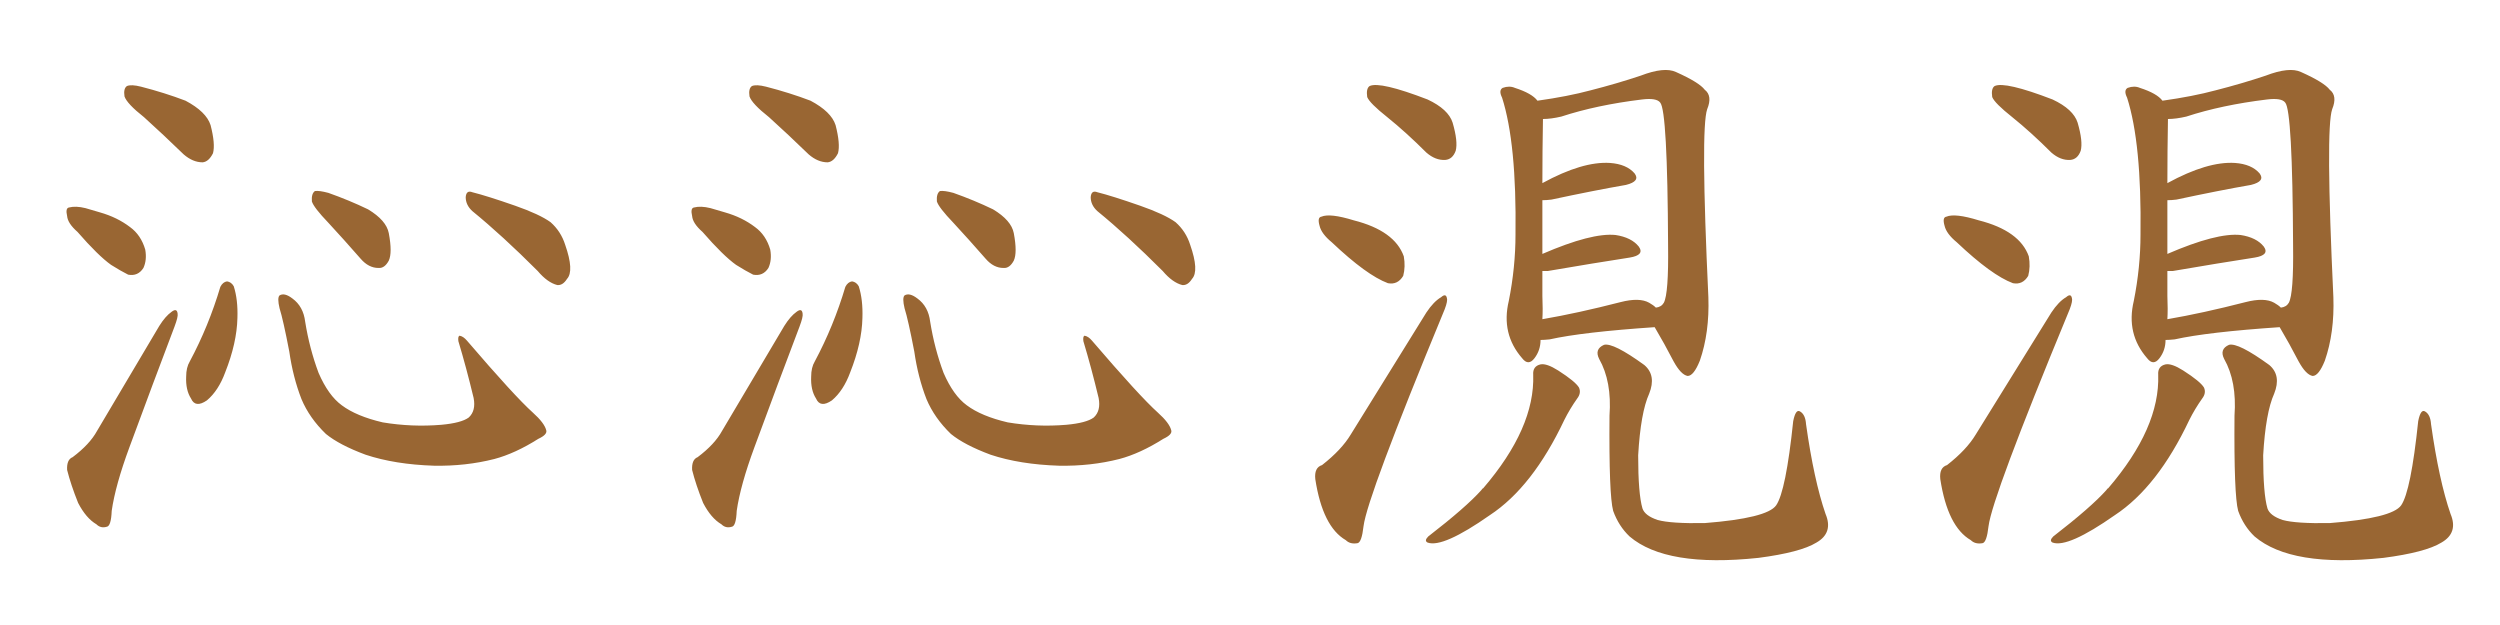 <svg xmlns="http://www.w3.org/2000/svg" xmlns:xlink="http://www.w3.org/1999/xlink" width="600" height="150"><path fill="#996633" padding="10" d="M34.57 28.13L34.57 28.13Q30.47 24.90 29.88 23.14L29.88 23.14Q29.59 21.24 30.47 20.65L30.47 20.65Q31.49 20.21 33.84 20.80L33.84 20.80Q39.55 22.27 44.53 24.17L44.53 24.17Q49.51 26.81 50.54 30.03L50.54 30.03Q51.71 34.57 51.12 36.77L51.12 36.77Q50.10 38.82 48.63 38.96L48.63 38.96Q46.29 38.96 44.09 37.06L44.09 37.06Q39.11 32.23 34.57 28.13ZM18.60 55.66L18.60 55.66Q16.26 53.61 16.11 51.86L16.11 51.86Q15.67 49.95 16.55 49.80L16.55 49.80Q18.16 49.37 20.51 49.95L20.51 49.95Q22.12 50.39 24.02 50.98L24.02 50.98Q28.13 52.15 31.20 54.49L31.20 54.49Q33.84 56.40 34.86 59.91L34.86 59.91Q35.30 62.40 34.42 64.31L34.42 64.31Q33.11 66.36 30.76 65.92L30.76 65.92Q29.00 65.04 26.66 63.57L26.66 63.57Q23.58 61.38 18.60 55.66ZM17.43 109.72L17.43 109.72Q21.53 106.64 23.29 103.42L23.29 103.42Q30.32 91.55 38.23 78.22L38.23 78.22Q39.70 75.88 41.16 74.85L41.16 74.85Q42.48 73.83 42.63 75.29L42.63 75.29Q42.77 76.03 41.89 78.37L41.89 78.37Q36.77 91.85 31.05 107.37L31.05 107.37Q27.69 116.46 26.81 122.61L26.81 122.61Q26.66 126.27 25.63 126.42L25.63 126.42Q24.17 126.86 23.14 125.83L23.14 125.83Q20.65 124.37 18.75 120.70L18.75 120.70Q16.99 116.31 16.11 112.79L16.11 112.79Q15.97 110.30 17.43 109.72ZM52.88 68.85L52.88 68.85Q53.47 67.68 54.49 67.53L54.49 67.53Q55.52 67.68 56.10 68.70L56.10 68.70Q57.13 71.92 56.98 76.32L56.98 76.32Q56.84 82.32 54.05 89.36L54.05 89.36Q52.44 93.75 49.66 96.09L49.66 96.09Q46.88 98.00 45.85 95.65L45.85 95.65Q44.53 93.60 44.68 90.38L44.68 90.38Q44.68 88.18 45.56 86.72L45.56 86.72Q50.10 78.22 52.88 68.85ZM131.10 103.27L131.10 103.27Q131.40 104.30 129.20 105.32L129.20 105.32Q123.63 108.84 118.65 110.16L118.65 110.16Q111.77 111.91 104.15 111.77L104.15 111.77Q94.78 111.47 87.74 109.13L87.74 109.13Q81.45 106.79 78.22 104.15L78.22 104.15Q74.27 100.34 72.36 95.80L72.36 95.80Q70.31 90.53 69.43 84.38L69.43 84.38Q67.97 76.76 67.09 73.97L67.09 73.97Q66.50 71.48 67.09 70.90L67.09 70.90Q68.26 70.17 70.17 71.63L70.17 71.63Q72.80 73.54 73.24 77.20L73.24 77.20Q74.27 83.64 76.46 89.50L76.46 89.50Q78.81 94.92 82.03 97.27L82.03 97.27Q85.55 99.90 91.85 101.37L91.85 101.37Q98.88 102.54 105.91 101.95L105.91 101.95Q110.74 101.51 112.50 100.20L112.50 100.20Q114.26 98.58 113.67 95.51L113.67 95.51Q111.91 88.18 110.01 81.88L110.01 81.88Q109.86 80.71 110.30 80.57L110.30 80.57Q111.18 80.71 112.06 81.74L112.06 81.74Q123.49 95.07 127.88 99.02L127.88 99.02Q130.66 101.51 131.10 103.27ZM78.81 53.47L78.81 53.47Q75.29 49.80 74.85 48.34L74.85 48.34Q74.71 46.44 75.59 45.85L75.59 45.85Q76.61 45.70 78.81 46.29L78.81 46.29Q83.79 48.05 88.33 50.24L88.33 50.24Q92.72 52.88 93.31 55.96L93.31 55.96Q94.19 60.64 93.31 62.55L93.31 62.55Q92.29 64.45 90.82 64.31L90.82 64.31Q88.48 64.31 86.57 62.11L86.57 62.11Q82.47 57.42 78.81 53.47ZM113.38 50.68L113.38 50.68L113.38 50.68Q111.77 49.22 111.77 47.31L111.77 47.31Q111.91 45.56 113.38 46.14L113.38 46.14Q116.89 47.02 123.63 49.37L123.63 49.37Q129.49 51.42 132.13 53.32L132.13 53.32Q134.62 55.52 135.64 58.74L135.64 58.74Q137.84 65.04 136.08 66.94L136.08 66.94Q135.06 68.55 133.74 68.41L133.74 68.41Q131.40 67.82 129.05 65.04L129.05 65.04Q120.56 56.54 113.38 50.68ZM184.57 28.13L184.57 28.13Q180.47 24.90 179.88 23.14L179.88 23.14Q179.59 21.24 180.47 20.65L180.47 20.65Q181.49 20.21 183.84 20.80L183.84 20.80Q189.55 22.27 194.53 24.17L194.53 24.17Q199.51 26.81 200.54 30.03L200.54 30.03Q201.71 34.57 201.12 36.77L201.12 36.77Q200.10 38.82 198.63 38.96L198.63 38.96Q196.29 38.96 194.09 37.06L194.09 37.06Q189.11 32.23 184.57 28.13ZM168.60 55.66L168.60 55.66Q166.26 53.61 166.11 51.86L166.11 51.86Q165.67 49.95 166.55 49.80L166.55 49.80Q168.16 49.37 170.51 49.95L170.51 49.95Q172.12 50.39 174.02 50.98L174.02 50.98Q178.13 52.15 181.20 54.49L181.20 54.49Q183.84 56.40 184.86 59.91L184.86 59.91Q185.30 62.40 184.42 64.31L184.42 64.31Q183.11 66.36 180.76 65.92L180.76 65.92Q179.00 65.04 176.66 63.57L176.66 63.57Q173.58 61.38 168.60 55.66ZM167.43 109.72L167.43 109.72Q171.53 106.64 173.29 103.42L173.29 103.42Q180.32 91.55 188.23 78.22L188.23 78.22Q189.70 75.88 191.16 74.85L191.16 74.85Q192.48 73.83 192.63 75.29L192.63 75.29Q192.77 76.03 191.89 78.37L191.89 78.37Q186.77 91.85 181.05 107.37L181.05 107.37Q177.69 116.46 176.81 122.61L176.81 122.61Q176.66 126.27 175.63 126.42L175.63 126.42Q174.17 126.86 173.14 125.83L173.14 125.83Q170.65 124.37 168.75 120.70L168.75 120.70Q166.99 116.31 166.11 112.79L166.11 112.79Q165.97 110.30 167.43 109.72ZM202.88 68.85L202.88 68.85Q203.47 67.68 204.49 67.53L204.49 67.53Q205.52 67.68 206.10 68.70L206.10 68.70Q207.13 71.92 206.98 76.32L206.98 76.32Q206.84 82.32 204.05 89.36L204.05 89.36Q202.44 93.75 199.66 96.09L199.66 96.09Q196.88 98.00 195.85 95.65L195.85 95.65Q194.53 93.60 194.68 90.38L194.68 90.38Q194.68 88.18 195.56 86.72L195.56 86.72Q200.10 78.22 202.88 68.85ZM281.10 103.27L281.10 103.27Q281.40 104.30 279.20 105.32L279.20 105.32Q273.63 108.84 268.65 110.16L268.65 110.16Q261.77 111.91 254.15 111.77L254.15 111.77Q244.78 111.47 237.74 109.13L237.74 109.13Q231.45 106.79 228.22 104.15L228.22 104.15Q224.27 100.34 222.36 95.80L222.36 95.80Q220.31 90.53 219.43 84.38L219.43 84.38Q217.97 76.76 217.09 73.97L217.09 73.97Q216.50 71.48 217.09 70.90L217.09 70.90Q218.26 70.17 220.17 71.63L220.17 71.63Q222.80 73.54 223.24 77.20L223.24 77.20Q224.27 83.64 226.46 89.50L226.46 89.50Q228.81 94.92 232.03 97.27L232.03 97.27Q235.55 99.90 241.85 101.37L241.85 101.37Q248.88 102.54 255.91 101.95L255.91 101.95Q260.74 101.51 262.50 100.20L262.50 100.20Q264.26 98.58 263.67 95.51L263.67 95.51Q261.91 88.18 260.01 81.88L260.01 81.88Q259.86 80.71 260.30 80.57L260.30 80.57Q261.18 80.71 262.06 81.74L262.06 81.74Q273.49 95.07 277.88 99.02L277.88 99.02Q280.66 101.51 281.10 103.27ZM228.81 53.47L228.81 53.47Q225.29 49.80 224.85 48.34L224.85 48.34Q224.71 46.44 225.59 45.85L225.59 45.85Q226.61 45.70 228.81 46.29L228.81 46.29Q233.79 48.05 238.33 50.24L238.33 50.24Q242.72 52.88 243.31 55.96L243.31 55.96Q244.19 60.64 243.31 62.55L243.31 62.55Q242.29 64.45 240.82 64.31L240.82 64.31Q238.48 64.31 236.57 62.11L236.57 62.11Q232.47 57.42 228.81 53.47ZM263.38 50.68L263.38 50.68L263.38 50.68Q261.77 49.22 261.77 47.31L261.77 47.31Q261.91 45.56 263.38 46.14L263.38 46.14Q266.89 47.02 273.63 49.37L273.63 49.37Q279.49 51.42 282.13 53.32L282.13 53.32Q284.62 55.52 285.64 58.74L285.64 58.74Q287.84 65.04 286.08 66.94L286.08 66.94Q285.06 68.55 283.74 68.41L283.74 68.41Q281.40 67.82 279.05 65.04L279.05 65.04Q270.56 56.54 263.38 50.68ZM369.73 81.59L369.73 81.59Q369.73 84.08 368.26 85.99L368.26 85.99Q366.80 87.89 365.33 85.99L365.33 85.99Q360.21 80.13 362.11 72.22L362.11 72.22Q363.72 64.16 363.72 56.25L363.72 56.25Q364.01 34.42 360.50 23.44L360.50 23.44Q359.62 21.68 360.64 21.09L360.64 21.09Q362.26 20.51 363.57 21.09L363.57 21.09Q367.68 22.41 368.99 24.17L368.99 24.17Q376.32 23.14 381.74 21.68L381.74 21.68Q388.04 20.07 393.75 18.16L393.75 18.16Q399.46 15.97 402.25 17.29L402.25 17.29Q407.81 19.78 409.13 21.53L409.13 21.53Q411.04 23.00 409.72 26.22L409.72 26.22Q408.11 30.91 410.01 71.34L410.01 71.34Q410.30 79.83 407.96 86.57L407.96 86.57Q406.49 90.23 405.03 90.23L405.03 90.23Q403.42 89.94 401.66 86.72L401.66 86.72Q399.46 82.47 397.12 78.52L397.12 78.52Q379.83 79.69 371.92 81.45L371.92 81.45Q370.61 81.59 369.73 81.59ZM395.80 72.66L395.80 72.66Q396.83 73.24 397.41 73.83L397.41 73.83Q398.73 73.68 399.32 72.66L399.32 72.66Q400.49 70.46 400.34 58.89L400.34 58.89Q400.20 26.51 398.44 24.61L398.44 24.61Q397.56 23.44 394.04 23.88L394.04 23.88Q383.20 25.20 374.71 27.98L374.71 27.98Q372.22 28.56 370.31 28.56L370.31 28.56Q370.17 36.33 370.17 43.95L370.17 43.95Q379.83 38.67 386.43 39.11L386.43 39.11Q390.38 39.40 392.29 41.60L392.29 41.60Q393.75 43.51 390.23 44.38L390.23 44.38Q382.62 45.70 372.36 47.90L372.36 47.90Q371.19 48.05 370.17 48.05L370.17 48.05Q370.17 53.47 370.17 60.94L370.17 60.94Q382.03 55.81 387.74 56.40L387.74 56.40Q391.55 56.98 393.31 59.18L393.31 59.18Q394.78 61.23 391.11 61.82L391.11 61.82Q382.62 63.13 371.48 65.04L371.48 65.04Q370.75 65.04 370.17 65.04L370.17 65.04Q370.17 67.82 370.17 71.04L370.17 71.04Q370.31 74.27 370.17 76.61L370.17 76.61Q378.66 75.15 388.92 72.51L388.92 72.51Q393.46 71.34 395.80 72.66ZM367.97 89.94L367.97 89.94Q367.82 87.89 369.73 87.45L369.73 87.45Q371.19 87.16 373.97 88.92L373.97 88.92Q378.08 91.55 378.96 93.02L378.96 93.02Q379.54 94.34 378.52 95.65L378.52 95.65Q376.76 98.14 375.44 100.78L375.44 100.78Q367.82 116.89 357.57 123.63L357.57 123.63Q346.29 131.54 342.63 130.22L342.63 130.22Q341.75 129.79 342.77 128.76L342.77 128.76Q351.86 121.73 355.52 117.63L355.52 117.63Q355.81 117.19 355.96 117.19L355.96 117.19Q368.41 102.69 367.97 89.94ZM386.28 99.76L386.28 99.76Q386.87 91.55 383.79 86.13L383.79 86.13Q382.62 83.79 384.96 82.76L384.96 82.76Q387.16 82.18 394.63 87.60L394.63 87.60Q397.56 90.09 395.80 94.48L395.80 94.48Q393.75 99.02 393.16 109.28L393.16 109.28Q393.16 118.51 394.19 122.02L394.19 122.02Q394.78 123.78 397.85 124.80L397.85 124.80Q401.07 125.68 409.13 125.54L409.13 125.54Q424.07 124.37 426.27 121.29L426.27 121.29Q428.61 117.92 430.37 101.07L430.37 101.07Q430.96 98.14 431.98 98.73L431.98 98.73Q433.30 99.46 433.45 101.81L433.45 101.81Q435.35 115.28 438.13 123.34L438.13 123.34Q440.04 127.88 435.94 130.22L435.94 130.22Q432.13 132.57 422.02 133.89L422.02 133.89Q399.90 136.23 391.11 128.76L391.11 128.76Q388.48 126.27 387.16 122.61L387.16 122.61Q386.13 118.80 386.28 99.76ZM332.96 28.13L332.96 28.13Q328.71 24.76 328.13 23.29L328.13 23.29Q327.83 21.24 328.71 20.65L328.71 20.65Q331.20 19.48 342.63 23.88L342.63 23.88Q347.61 26.22 348.63 29.44L348.63 29.44Q349.95 33.98 349.37 36.18L349.37 36.18Q348.63 38.23 346.88 38.38L346.88 38.38Q344.53 38.53 342.33 36.62L342.33 36.62Q337.50 31.79 332.96 28.13ZM319.63 58.15L319.63 58.15Q317.14 56.10 316.70 54.20L316.70 54.20Q316.11 52.15 317.14 52.00L317.14 52.00Q319.19 51.12 324.90 52.88L324.90 52.88Q334.72 55.37 336.91 61.52L336.91 61.52Q337.35 64.01 336.77 66.21L336.77 66.21Q335.45 68.41 333.11 67.97L333.11 67.97Q327.98 66.06 319.63 58.15ZM317.29 111.62L317.29 111.62L317.29 111.62Q321.97 107.96 324.17 104.30L324.17 104.30Q332.67 90.53 342.33 75L342.33 75Q344.09 72.36 345.85 71.34L345.85 71.34Q347.17 70.17 347.31 71.92L347.31 71.92Q347.31 72.95 346.29 75.29L346.29 75.29Q328.13 119.24 327.25 126.27L327.25 126.27Q326.81 130.22 325.78 130.37L325.78 130.37Q324.02 130.66 323.00 129.64L323.00 129.64Q317.43 126.42 315.67 114.99L315.67 114.99Q315.38 112.21 317.29 111.62ZM519.73 81.59L519.73 81.59Q519.73 84.08 518.26 85.99L518.26 85.99Q516.80 87.89 515.33 85.99L515.33 85.99Q510.21 80.13 512.11 72.22L512.11 72.22Q513.72 64.16 513.72 56.25L513.72 56.25Q514.01 34.42 510.50 23.44L510.50 23.44Q509.62 21.68 510.64 21.09L510.64 21.09Q512.26 20.51 513.57 21.09L513.57 21.09Q517.68 22.41 518.99 24.17L518.99 24.17Q526.32 23.14 531.74 21.68L531.74 21.68Q538.04 20.07 543.75 18.16L543.75 18.16Q549.46 15.97 552.25 17.29L552.25 17.29Q557.81 19.78 559.13 21.53L559.13 21.53Q561.04 23.00 559.72 26.22L559.72 26.22Q558.11 30.91 560.01 71.34L560.01 71.34Q560.30 79.83 557.96 86.57L557.96 86.57Q556.49 90.23 555.03 90.23L555.03 90.23Q553.42 89.94 551.66 86.72L551.66 86.72Q549.46 82.47 547.12 78.52L547.12 78.52Q529.83 79.69 521.92 81.45L521.92 81.45Q520.61 81.59 519.73 81.59ZM545.80 72.66L545.80 72.66Q546.83 73.24 547.41 73.83L547.41 73.83Q548.73 73.68 549.32 72.66L549.32 72.66Q550.49 70.46 550.34 58.89L550.34 58.89Q550.20 26.51 548.44 24.61L548.44 24.61Q547.56 23.44 544.04 23.88L544.04 23.88Q533.20 25.20 524.71 27.98L524.71 27.98Q522.22 28.56 520.31 28.56L520.31 28.56Q520.17 36.33 520.17 43.95L520.17 43.95Q529.83 38.67 536.43 39.11L536.43 39.11Q540.38 39.40 542.29 41.60L542.29 41.60Q543.75 43.51 540.23 44.38L540.23 44.38Q532.62 45.70 522.36 47.90L522.36 47.90Q521.19 48.05 520.17 48.05L520.17 48.05Q520.17 53.47 520.17 60.94L520.17 60.94Q532.03 55.81 537.74 56.40L537.74 56.40Q541.55 56.98 543.31 59.18L543.31 59.18Q544.78 61.23 541.11 61.82L541.11 61.82Q532.62 63.13 521.48 65.04L521.48 65.04Q520.75 65.04 520.17 65.04L520.17 65.04Q520.17 67.82 520.17 71.04L520.17 71.04Q520.31 74.27 520.17 76.61L520.17 76.61Q528.66 75.15 538.92 72.51L538.92 72.51Q543.46 71.34 545.80 72.66ZM517.97 89.94L517.97 89.94Q517.82 87.89 519.73 87.45L519.73 87.45Q521.19 87.16 523.97 88.92L523.97 88.92Q528.08 91.55 528.96 93.02L528.96 93.02Q529.54 94.34 528.52 95.65L528.52 95.65Q526.76 98.14 525.44 100.78L525.44 100.78Q517.82 116.89 507.57 123.63L507.57 123.63Q496.29 131.54 492.63 130.22L492.63 130.22Q491.75 129.79 492.77 128.76L492.77 128.76Q501.86 121.73 505.52 117.63L505.52 117.63Q505.81 117.19 505.96 117.19L505.96 117.19Q518.41 102.69 517.97 89.94ZM536.28 99.76L536.28 99.76Q536.87 91.55 533.79 86.13L533.79 86.13Q532.62 83.79 534.96 82.76L534.96 82.76Q537.16 82.18 544.63 87.60L544.63 87.60Q547.56 90.09 545.80 94.48L545.80 94.48Q543.75 99.02 543.16 109.28L543.16 109.28Q543.16 118.51 544.19 122.02L544.19 122.02Q544.78 123.78 547.85 124.80L547.85 124.80Q551.07 125.68 559.13 125.54L559.13 125.54Q574.07 124.37 576.27 121.29L576.27 121.29Q578.61 117.92 580.37 101.07L580.37 101.07Q580.96 98.14 581.98 98.73L581.98 98.73Q583.30 99.46 583.45 101.81L583.45 101.81Q585.35 115.28 588.13 123.34L588.13 123.34Q590.04 127.88 585.94 130.22L585.94 130.22Q582.13 132.57 572.02 133.89L572.02 133.89Q549.90 136.23 541.11 128.76L541.11 128.76Q538.48 126.27 537.16 122.61L537.16 122.61Q536.13 118.80 536.28 99.76ZM482.96 28.13L482.96 28.13Q478.71 24.76 478.13 23.29L478.13 23.29Q477.83 21.24 478.71 20.65L478.71 20.65Q481.20 19.48 492.63 23.88L492.63 23.88Q497.61 26.22 498.63 29.44L498.63 29.44Q499.95 33.98 499.37 36.18L499.37 36.18Q498.63 38.23 496.88 38.38L496.88 38.38Q494.53 38.53 492.33 36.62L492.33 36.62Q487.50 31.79 482.96 28.13ZM469.63 58.15L469.63 58.15Q467.14 56.10 466.70 54.20L466.70 54.20Q466.11 52.15 467.14 52.00L467.14 52.00Q469.19 51.12 474.90 52.88L474.90 52.88Q484.72 55.37 486.91 61.52L486.91 61.52Q487.35 64.01 486.77 66.21L486.77 66.21Q485.45 68.41 483.11 67.97L483.11 67.97Q477.98 66.06 469.63 58.15ZM467.29 111.62L467.29 111.62L467.29 111.62Q471.97 107.96 474.17 104.30L474.17 104.30Q482.67 90.53 492.33 75L492.33 75Q494.09 72.36 495.85 71.34L495.85 71.34Q497.17 70.17 497.31 71.92L497.31 71.92Q497.31 72.95 496.29 75.29L496.29 75.29Q478.13 119.24 477.25 126.27L477.25 126.27Q476.81 130.22 475.78 130.37L475.78 130.37Q474.02 130.66 473.00 129.64L473.00 129.64Q467.43 126.42 465.67 114.99L465.67 114.99Q465.38 112.21 467.29 111.62Z"/></svg>